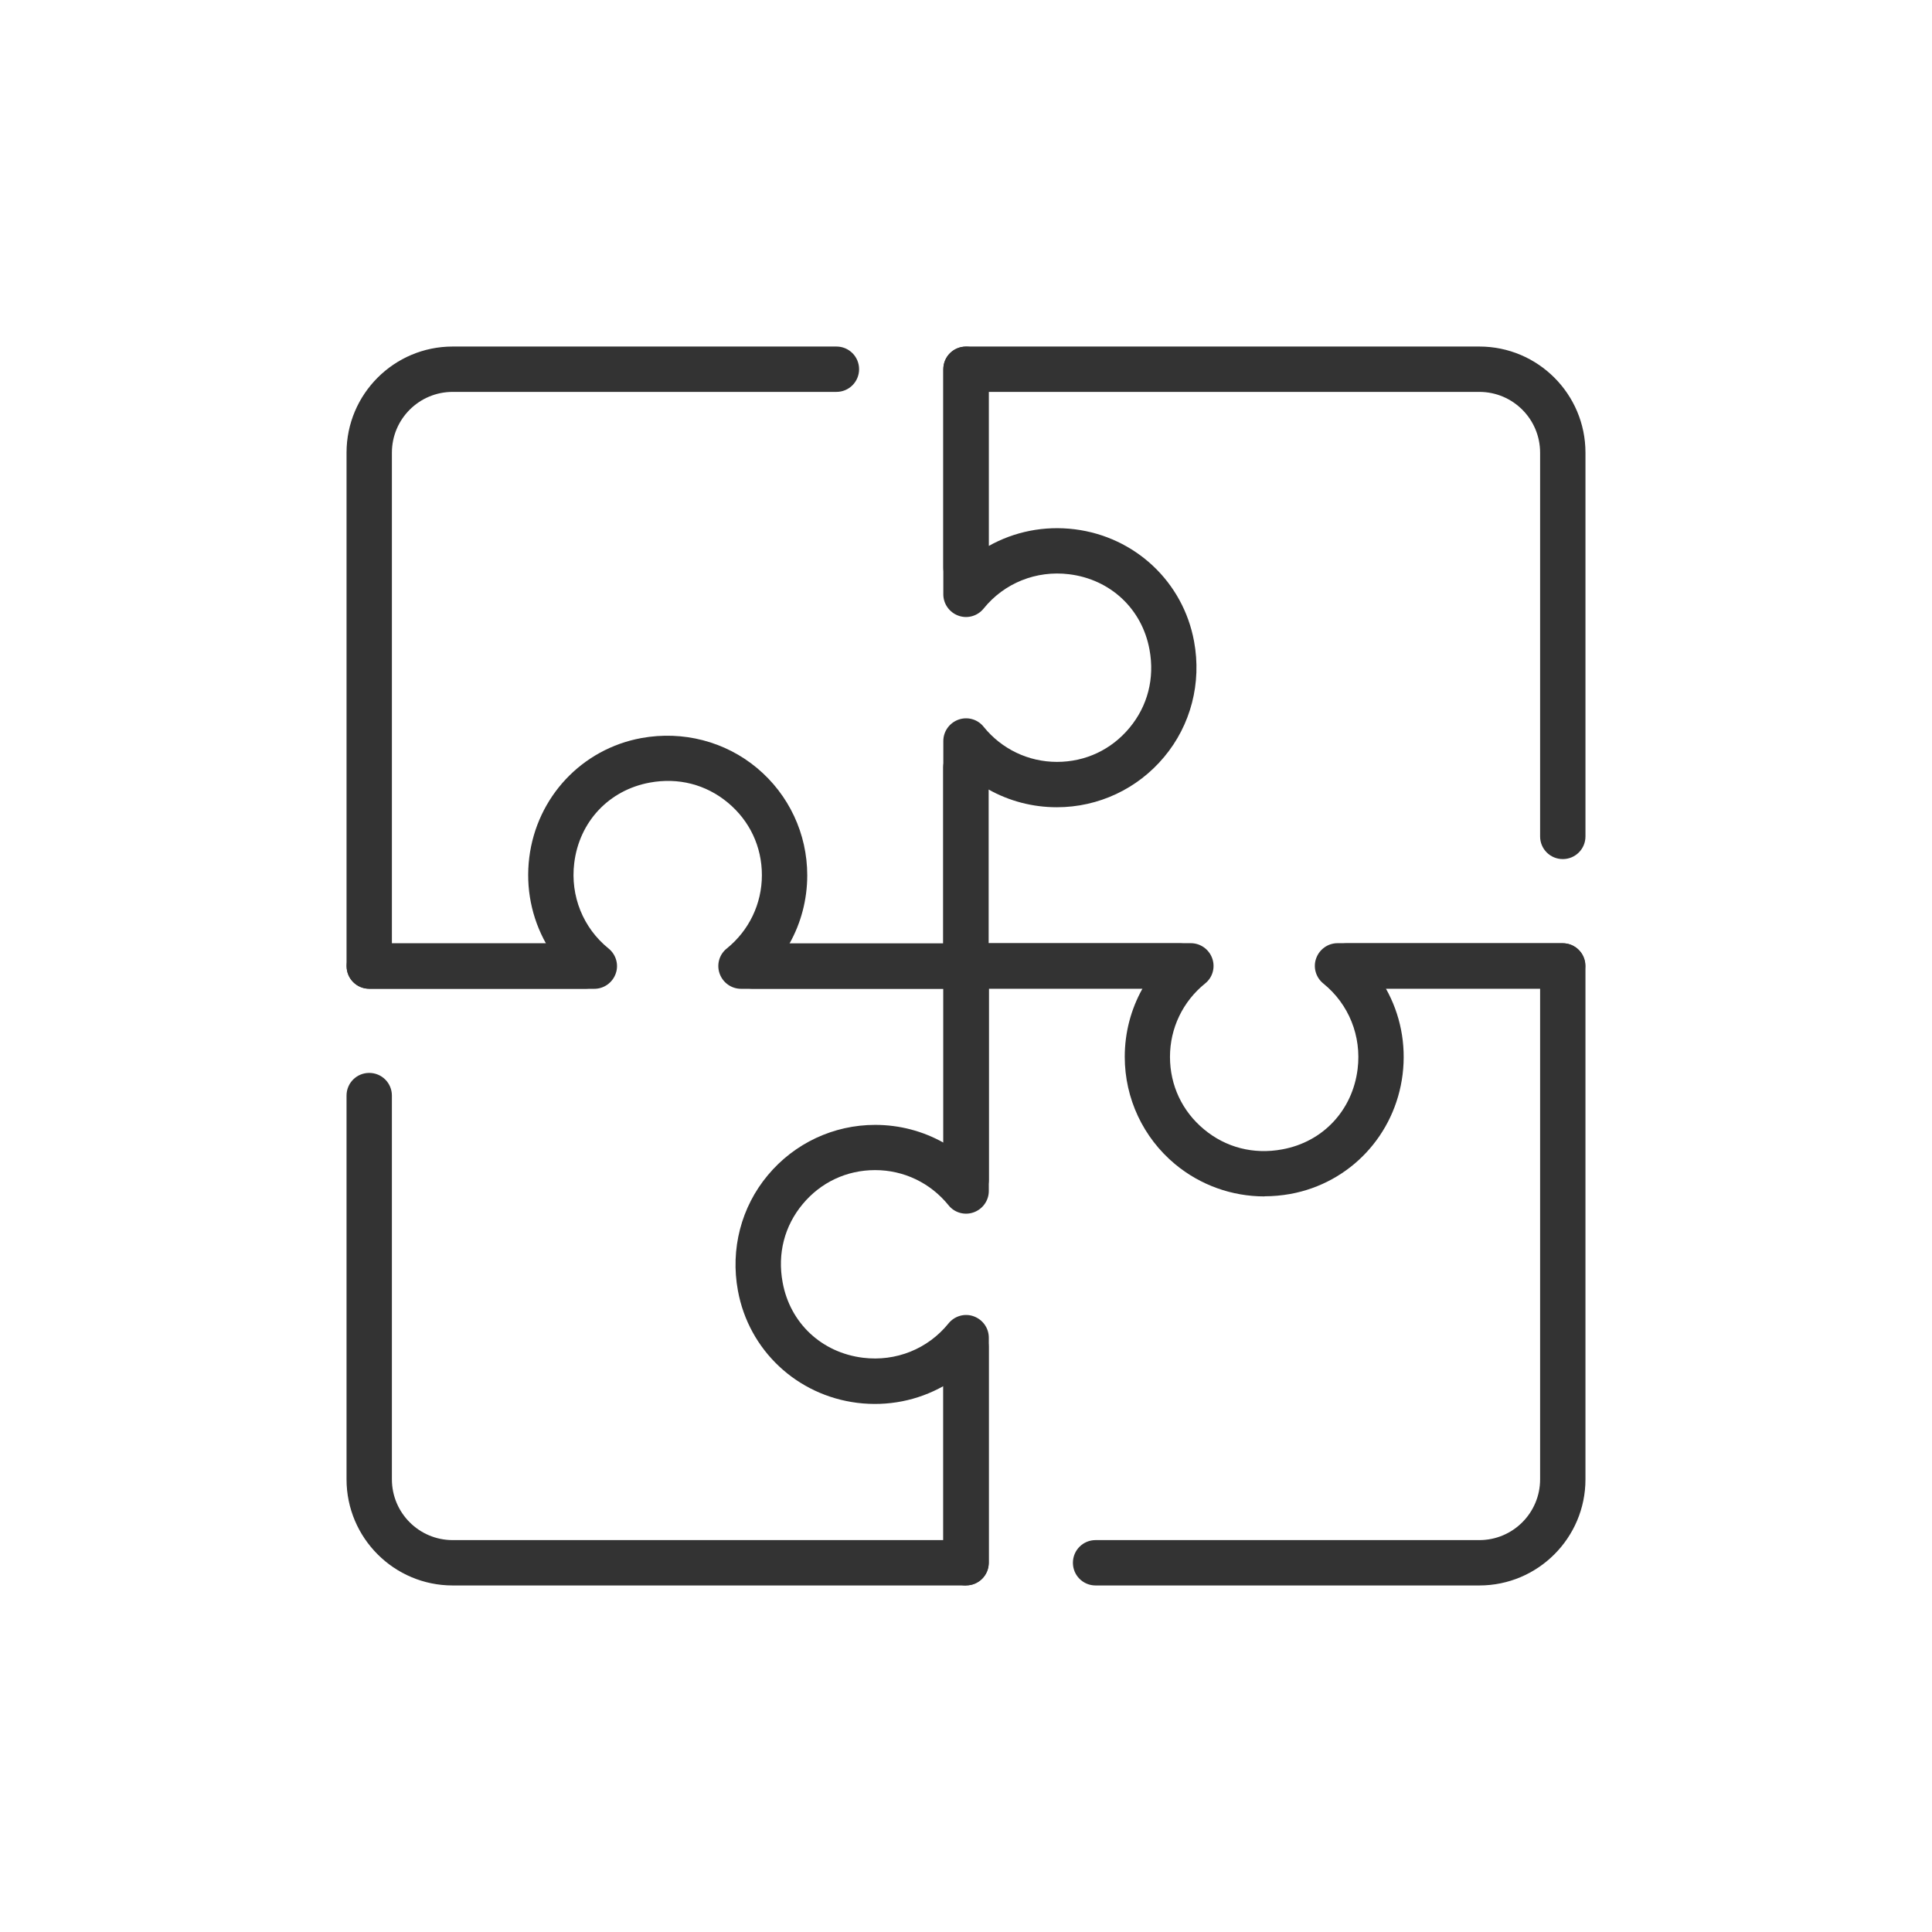 <?xml version="1.0" encoding="UTF-8"?>
<svg id="Layer_2" data-name="Layer 2" xmlns="http://www.w3.org/2000/svg" viewBox="0 0 149.08 149.08">
  <defs>
    <style>
      .cls-1 {
        fill: none;
      }

      .cls-1, .cls-2 {
        stroke-width: 0px;
      }

      .cls-2 {
        fill: #333;
      }
    </style>
  </defs>
  <g id="_ëÎÓÈ_1" data-name="ëÎÓÈ 1">
    <g>
      <g>
        <path class="cls-2" d="M97.58,92.32c-2.52,0-4.96-.87-6.91-2.49-2.46-2.05-3.88-5.07-3.88-8.28,0-1.88.48-3.68,1.37-5.27h-13.63c-.97,0-1.75-.78-1.75-1.75v-15.31c0-.97.78-1.75,1.75-1.75s1.75.78,1.75,1.75v13.56h15.61c.74,0,1.4.47,1.65,1.17.25.7.03,1.48-.55,1.94-1.72,1.39-2.71,3.45-2.71,5.66s.95,4.2,2.62,5.59c1.69,1.41,3.83,1.96,6.04,1.55,3.14-.57,5.43-3.01,5.82-6.21.31-2.53-.68-5-2.65-6.59-.58-.47-.8-1.25-.55-1.94.25-.7.91-1.17,1.65-1.17h17.36c.97,0,1.75.78,1.75,1.75s-.78,1.75-1.75,1.75h-13.63c1.11,1.98,1.58,4.28,1.29,6.63-.58,4.67-4.06,8.38-8.66,9.22-.67.12-1.34.18-2,.18Z"/>
        <path class="cls-2" d="M120.59,66.29c-.97,0-1.75-.78-1.75-1.75v-29.61c0-2.59-2.1-4.69-4.69-4.69h-37.86v13.57c0,.97-.78,1.75-1.75,1.75s-1.75-.78-1.75-1.75v-15.32c0-.97.78-1.75,1.75-1.75h39.61c4.52,0,8.19,3.67,8.19,8.19v29.61c0,.97-.78,1.75-1.75,1.75Z"/>
        <path class="cls-2" d="M74.54,122.34c-.97,0-1.75-.78-1.75-1.75v-13.63c-1.98,1.11-4.29,1.58-6.63,1.29-4.67-.58-8.38-4.06-9.22-8.66-.59-3.2.25-6.45,2.31-8.91,2.05-2.46,5.07-3.88,8.28-3.88,1.88,0,3.68.48,5.27,1.37v-13.63c0-.97.78-1.75,1.75-1.75h16.48c.97,0,1.75.78,1.75,1.75s-.78,1.75-1.75,1.75h-14.73v15.61c0,.74-.47,1.4-1.17,1.65-.7.25-1.48.03-1.94-.55-1.39-1.72-3.45-2.71-5.66-2.71s-4.2.95-5.59,2.62c-1.41,1.69-1.96,3.83-1.55,6.04.57,3.14,3.01,5.43,6.21,5.82,2.53.31,5-.68,6.59-2.65.47-.58,1.25-.8,1.94-.55.7.25,1.17.91,1.17,1.65v17.36c0,.97-.78,1.75-1.75,1.75Z"/>
        <path class="cls-2" d="M114.15,122.34h-29.61c-.97,0-1.75-.78-1.75-1.75s.78-1.75,1.75-1.75h29.61c2.59,0,4.69-2.1,4.69-4.69v-37.86h-14.92c-.97,0-1.75-.78-1.75-1.75s.78-1.75,1.75-1.75h16.67c.97,0,1.75.78,1.75,1.75v39.61c0,4.52-3.67,8.19-8.19,8.19Z"/>
        <path class="cls-2" d="M74.54,92.77c-.97,0-1.75-.78-1.75-1.75v-14.72h-15.61c-.74,0-1.4-.47-1.65-1.17-.25-.7-.03-1.48.55-1.94,1.72-1.39,2.71-3.45,2.71-5.66s-.95-4.2-2.62-5.59c-1.69-1.41-3.83-1.96-6.04-1.55-3.14.58-5.43,3.01-5.82,6.21-.31,2.53.68,5,2.65,6.59.58.47.8,1.25.55,1.94-.25.7-.91,1.17-1.65,1.17h-17.36c-.97,0-1.75-.78-1.75-1.75s.78-1.75,1.75-1.75h13.63c-1.11-1.98-1.58-4.29-1.29-6.63.58-4.67,4.06-8.38,8.66-9.22,3.2-.58,6.45.26,8.91,2.31,2.46,2.05,3.88,5.07,3.88,8.28,0,1.88-.48,3.68-1.37,5.27h13.63c.97,0,1.75.78,1.75,1.75v16.47c0,.97-.78,1.75-1.75,1.75Z"/>
        <path class="cls-2" d="M74.54,122.34h-39.61c-4.52,0-8.19-3.67-8.19-8.19v-29.61c0-.97.78-1.75,1.75-1.75s1.75.78,1.75,1.75v29.61c0,2.59,2.1,4.69,4.69,4.69h37.86v-14.92c0-.97.78-1.75,1.75-1.75s1.75.78,1.75,1.75v16.67c0,.97-.78,1.75-1.75,1.75Z"/>
        <path class="cls-2" d="M74.54,76.29h-16.47c-.97,0-1.75-.78-1.75-1.75s.78-1.75,1.75-1.75h14.72v-15.61c0-.74.47-1.4,1.17-1.65.7-.25,1.48-.03,1.94.55,1.39,1.72,3.45,2.71,5.66,2.71s4.2-.95,5.59-2.62c1.41-1.69,1.96-3.83,1.55-6.04-.57-3.14-3.01-5.43-6.21-5.82-2.53-.31-5,.68-6.59,2.65-.47.58-1.25.8-1.94.55-.7-.25-1.17-.91-1.17-1.65v-17.36c0-.97.78-1.75,1.75-1.75s1.75.78,1.75,1.75v13.63c1.98-1.11,4.28-1.58,6.63-1.29,4.67.58,8.38,4.06,9.22,8.66.59,3.2-.25,6.45-2.31,8.91-2.05,2.46-5.07,3.88-8.28,3.88-1.88,0-3.68-.48-5.27-1.37v13.63c0,.97-.78,1.75-1.75,1.75Z"/>
        <path class="cls-2" d="M45.17,76.29h-16.68c-.97,0-1.75-.78-1.75-1.75v-39.61c0-4.52,3.67-8.19,8.19-8.19h29.61c.97,0,1.75.78,1.75,1.75s-.78,1.75-1.75,1.75h-29.61c-2.59,0-4.69,2.1-4.69,4.69v37.86h14.93c.97,0,1.75.78,1.75,1.75s-.78,1.75-1.75,1.75Z"/>
      </g>
      <rect class="cls-1" width="149.08" height="149.08"/>
    </g>
  </g>
</svg>